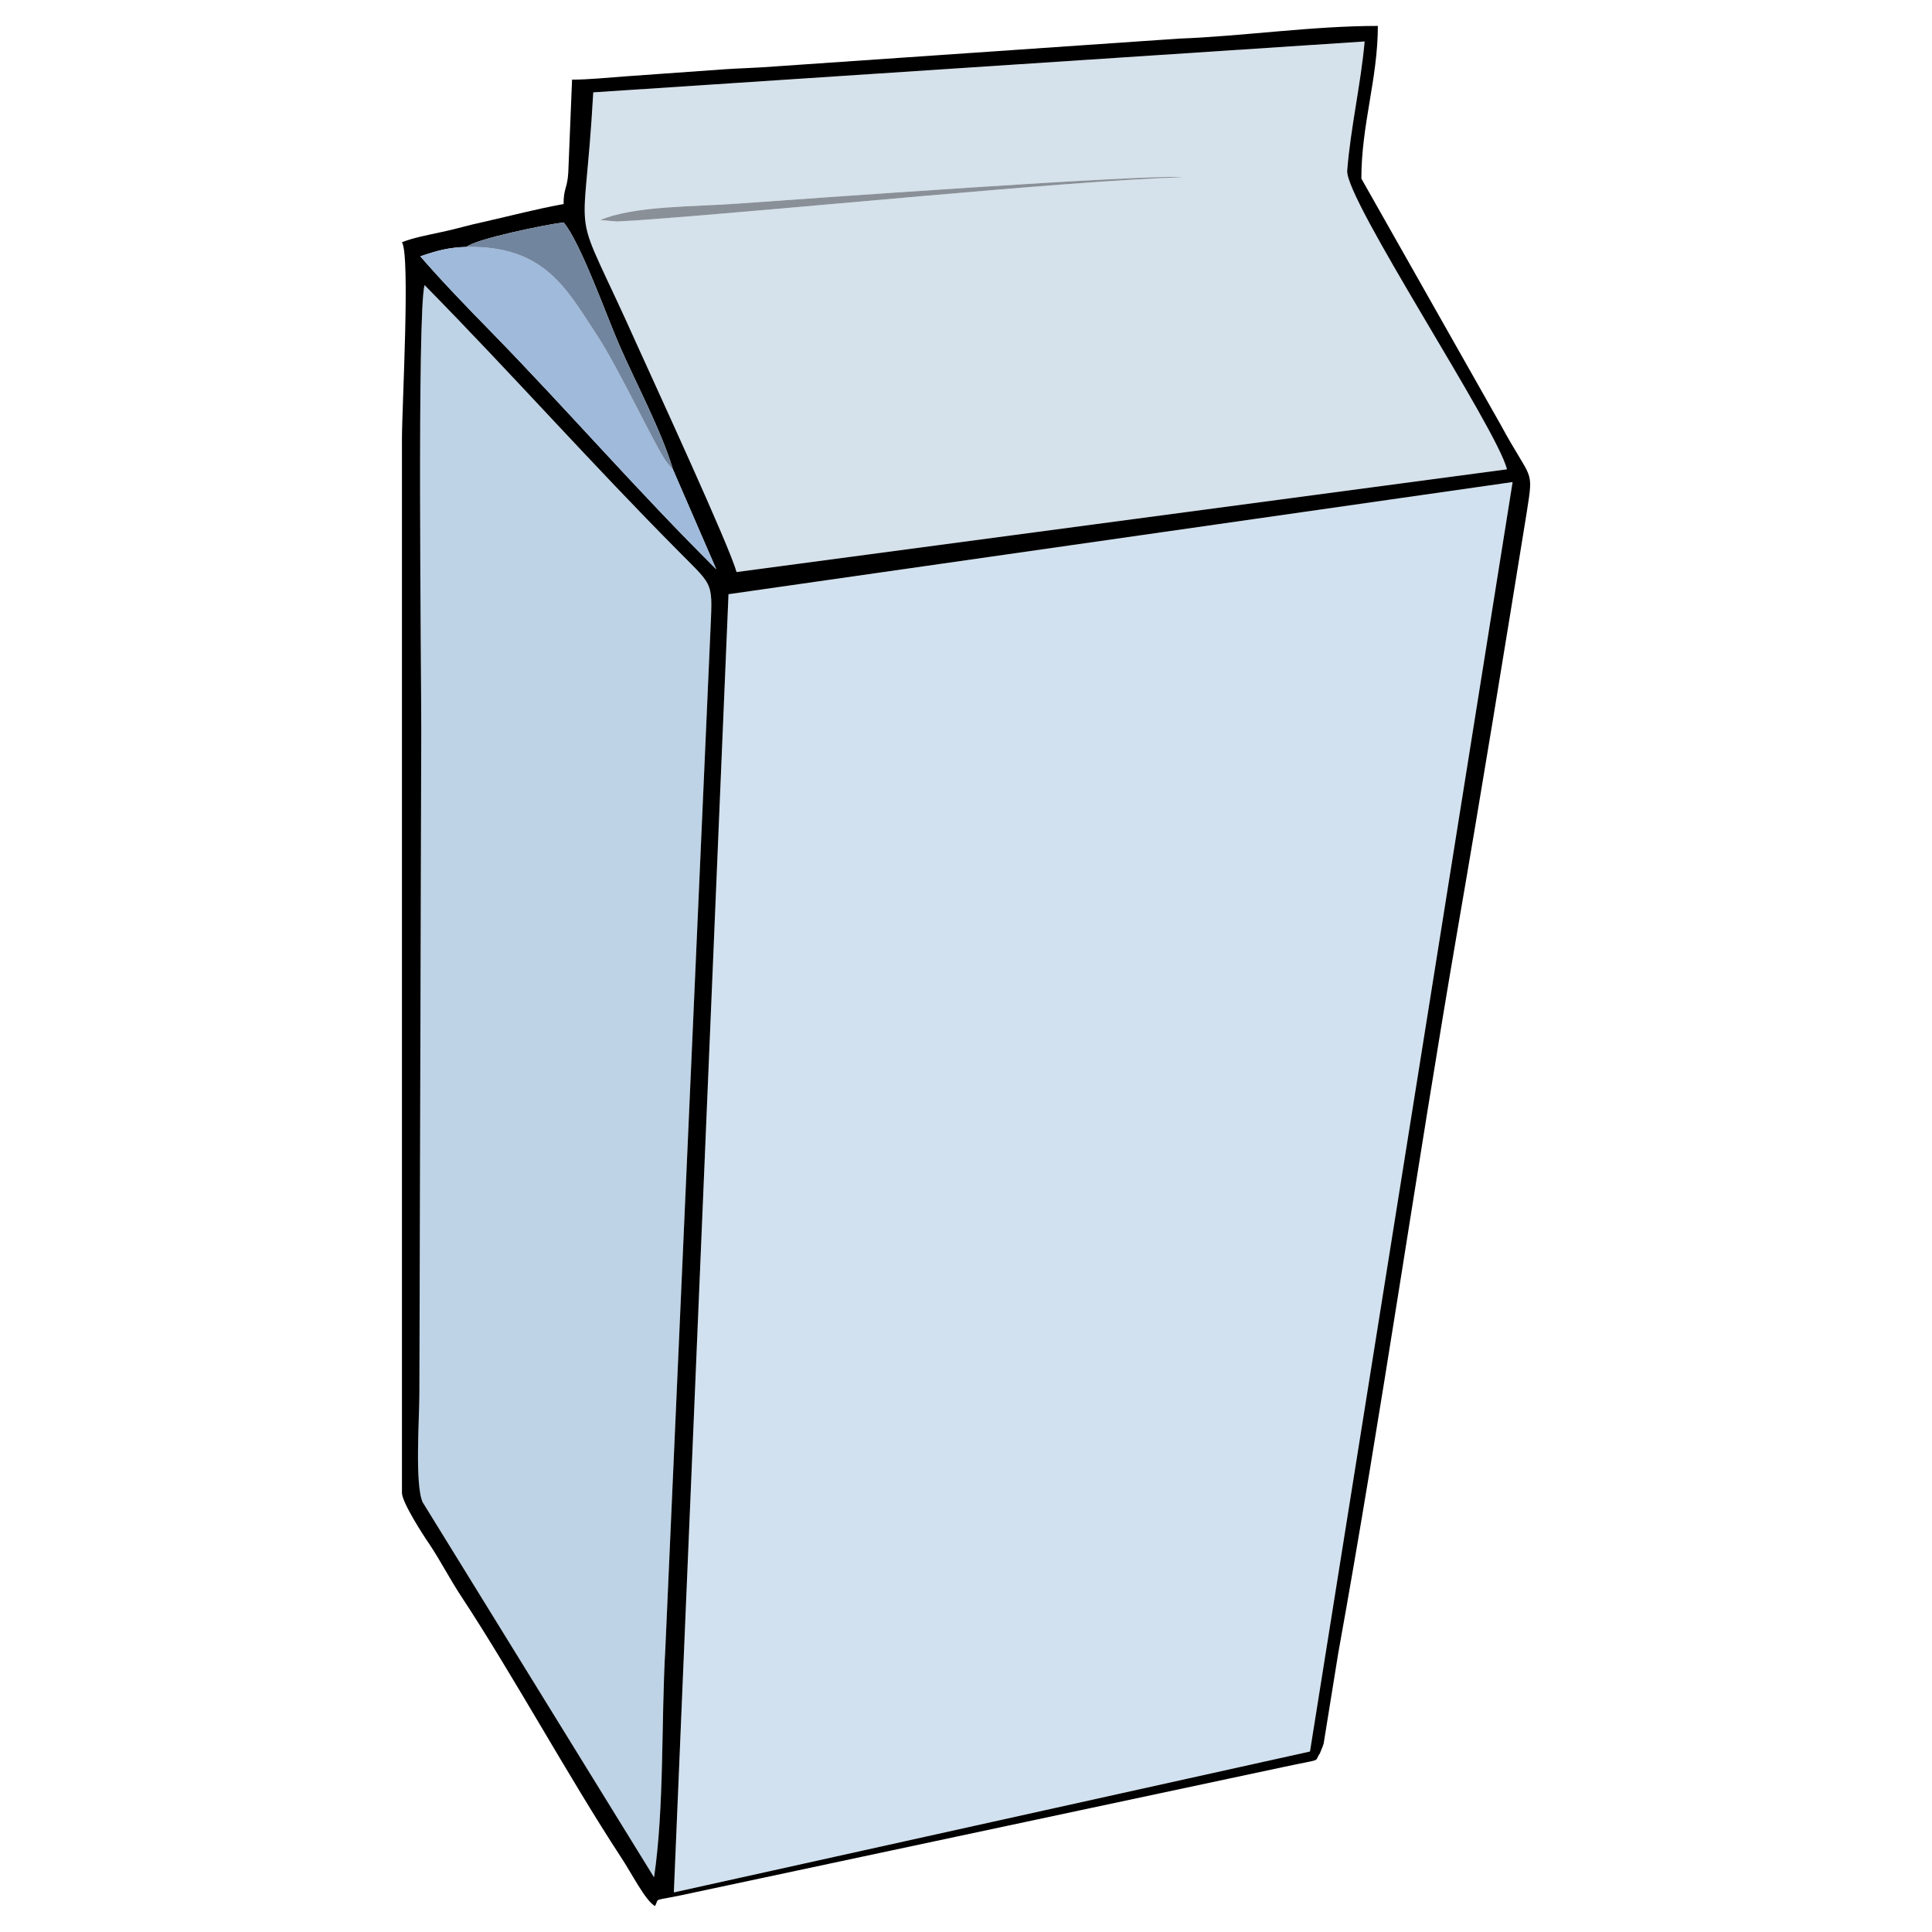 <?xml version="1.0" encoding="UTF-8"?>
<!DOCTYPE svg PUBLIC "-//W3C//DTD SVG 1.0//EN" "http://www.w3.org/TR/2001/REC-SVG-20010904/DTD/svg10.dtd">
<!-- Creator: CorelDRAW 2018 (64-Bit) -->
<svg xmlns="http://www.w3.org/2000/svg" xml:space="preserve" width="41px" height="41px" version="1.0" shape-rendering="geometricPrecision" text-rendering="geometricPrecision" image-rendering="optimizeQuality" fill-rule="evenodd" clip-rule="evenodd"
viewBox="0 0 41 41"
 xmlns:xlink="http://www.w3.org/1999/xlink">
 <g id="Layer_x0020_1">
  <g id="_2818190977568">
   <polygon fill="#D1E1EF" points="32.1,10.23 15.46,12.61 14.3,40.16 27.8,37.17 "/>
   <path fill="#D5E1EB" d="M12.74 4.67c0.73,-0.31 2.02,-0.28 2.93,-0.35 1.25,-0.09 8.76,-0.63 9.43,-0.56 -2.64,0.09 -8.3,0.68 -11.63,0.92 -0.07,0 -0.32,0.02 -0.38,0.02l-0.35 -0.03zm-0.15 -2.71c-0.2,3.59 -0.54,2.07 0.93,5.36 0.36,0.8 1.98,4.31 2.11,4.82l16.35 -2.18c-0.2,-0.85 -3.44,-5.73 -3.39,-6.34 0.07,-0.9 0.29,-1.84 0.37,-2.74l-16.37 1.08z"/>
   <path fill="#BED3E5" d="M13.88 39.84c0.22,-1.49 0.15,-3.32 0.24,-4.86l0.95 -21.45c0.05,-1.21 0.11,-1.04 -0.66,-1.82 -1.85,-1.86 -3.55,-3.78 -5.4,-5.66 -0.16,0.56 -0.07,8.16 -0.07,9.42l-0.04 14.11c0,0.51 -0.1,1.93 0.07,2.3l4.91 7.96z"/>
   <path fill="black" d="M13.88 39.84l-4.91 -7.96c-0.17,-0.37 -0.07,-1.79 -0.07,-2.3l0.04 -14.11c0,-1.26 -0.09,-8.86 0.07,-9.42 1.85,1.88 3.55,3.8 5.4,5.66 0.77,0.78 0.71,0.61 0.66,1.82l-0.95 21.45c-0.09,1.54 -0.02,3.37 -0.24,4.86zm13.92 -2.67l-13.5 2.99 1.16 -27.55 16.64 -2.38 -4.3 26.94zm-17.9 -31.93c0.2,-0.17 1.66,-0.47 2.06,-0.52 0.36,0.42 0.93,2.03 1.19,2.62 0.35,0.8 0.89,1.81 1.13,2.62l0.92 2.12c-1.7,-1.69 -3.15,-3.37 -4.77,-5.03 -0.5,-0.51 -1.06,-1.09 -1.51,-1.61 0.35,-0.12 0.6,-0.19 0.98,-0.2zm19.06 -4.36c-0.08,0.9 -0.3,1.84 -0.37,2.74 -0.05,0.61 3.19,5.49 3.39,6.34l-16.35 2.18c-0.13,-0.51 -1.75,-4.02 -2.11,-4.82 -1.47,-3.29 -1.13,-1.77 -0.93,-5.36l16.37 -1.08zm-16.82 0.81l-0.08 1.97c-0.02,0.34 -0.1,0.33 -0.1,0.67 -0.6,0.11 -1.08,0.24 -1.7,0.38 -0.33,0.07 -0.58,0.15 -0.87,0.21 -0.32,0.07 -0.6,0.12 -0.86,0.22 0.18,0.28 0,3.49 0,4.18l0 22.36c0,0.2 0.45,0.9 0.59,1.1 0.25,0.38 0.42,0.72 0.67,1.1 1.1,1.67 2.28,3.84 3.38,5.52 0.24,0.36 0.52,0.93 0.73,1.05 0.11,-0.2 -0.11,-0.08 0.79,-0.28l12.54 -2.67c0.88,-0.19 0.64,-0.09 0.78,-0.29l0.06 -0.15c0.01,-0.02 0.01,-0.04 0.02,-0.06l0.31 -1.92c0.92,-5.09 1.66,-10.29 2.54,-15.4 0.5,-2.89 0.99,-5.91 1.46,-8.81 0.15,-0.96 0.11,-0.63 -0.55,-1.85l-2.96 -5.23c0,-1.15 0.35,-2.12 0.35,-3.24 -1.4,0 -2.87,0.22 -4.23,0.27l-8.57 0.59c-0.36,0.03 -0.79,0.04 -1.06,0.06l-2.1 0.15c-0.42,0.03 -0.79,0.07 -1.14,0.07z"/>
   <path fill="#9FBADB" d="M14.28 9.96c-0.02,-0.02 -0.04,-0.04 -0.05,-0.05l-0.11 -0.14c-0.26,-0.39 -1.02,-2.01 -1.46,-2.67 -0.64,-0.97 -1.1,-1.89 -2.76,-1.86 -0.38,0.01 -0.63,0.08 -0.98,0.2 0.45,0.52 1.01,1.1 1.51,1.61 1.62,1.66 3.07,3.34 4.77,5.03l-0.92 -2.12z"/>
   <path fill="#72859E" d="M9.9 5.24c1.66,-0.03 2.12,0.89 2.76,1.86 0.44,0.66 1.2,2.28 1.46,2.67l0.11 0.14c0.01,0.01 0.03,0.03 0.05,0.05 -0.24,-0.81 -0.78,-1.82 -1.13,-2.62 -0.26,-0.59 -0.83,-2.2 -1.19,-2.62 -0.4,0.05 -1.86,0.35 -2.06,0.52z"/>
   <path fill="#899097" d="M13.09 4.7c0.06,0 0.31,-0.02 0.38,-0.02 3.33,-0.24 8.99,-0.83 11.63,-0.92 -0.67,-0.07 -8.18,0.47 -9.43,0.56 -0.91,0.07 -2.2,0.04 -2.93,0.35l0.35 0.03z"/>
  </g>
 </g>
</svg>
